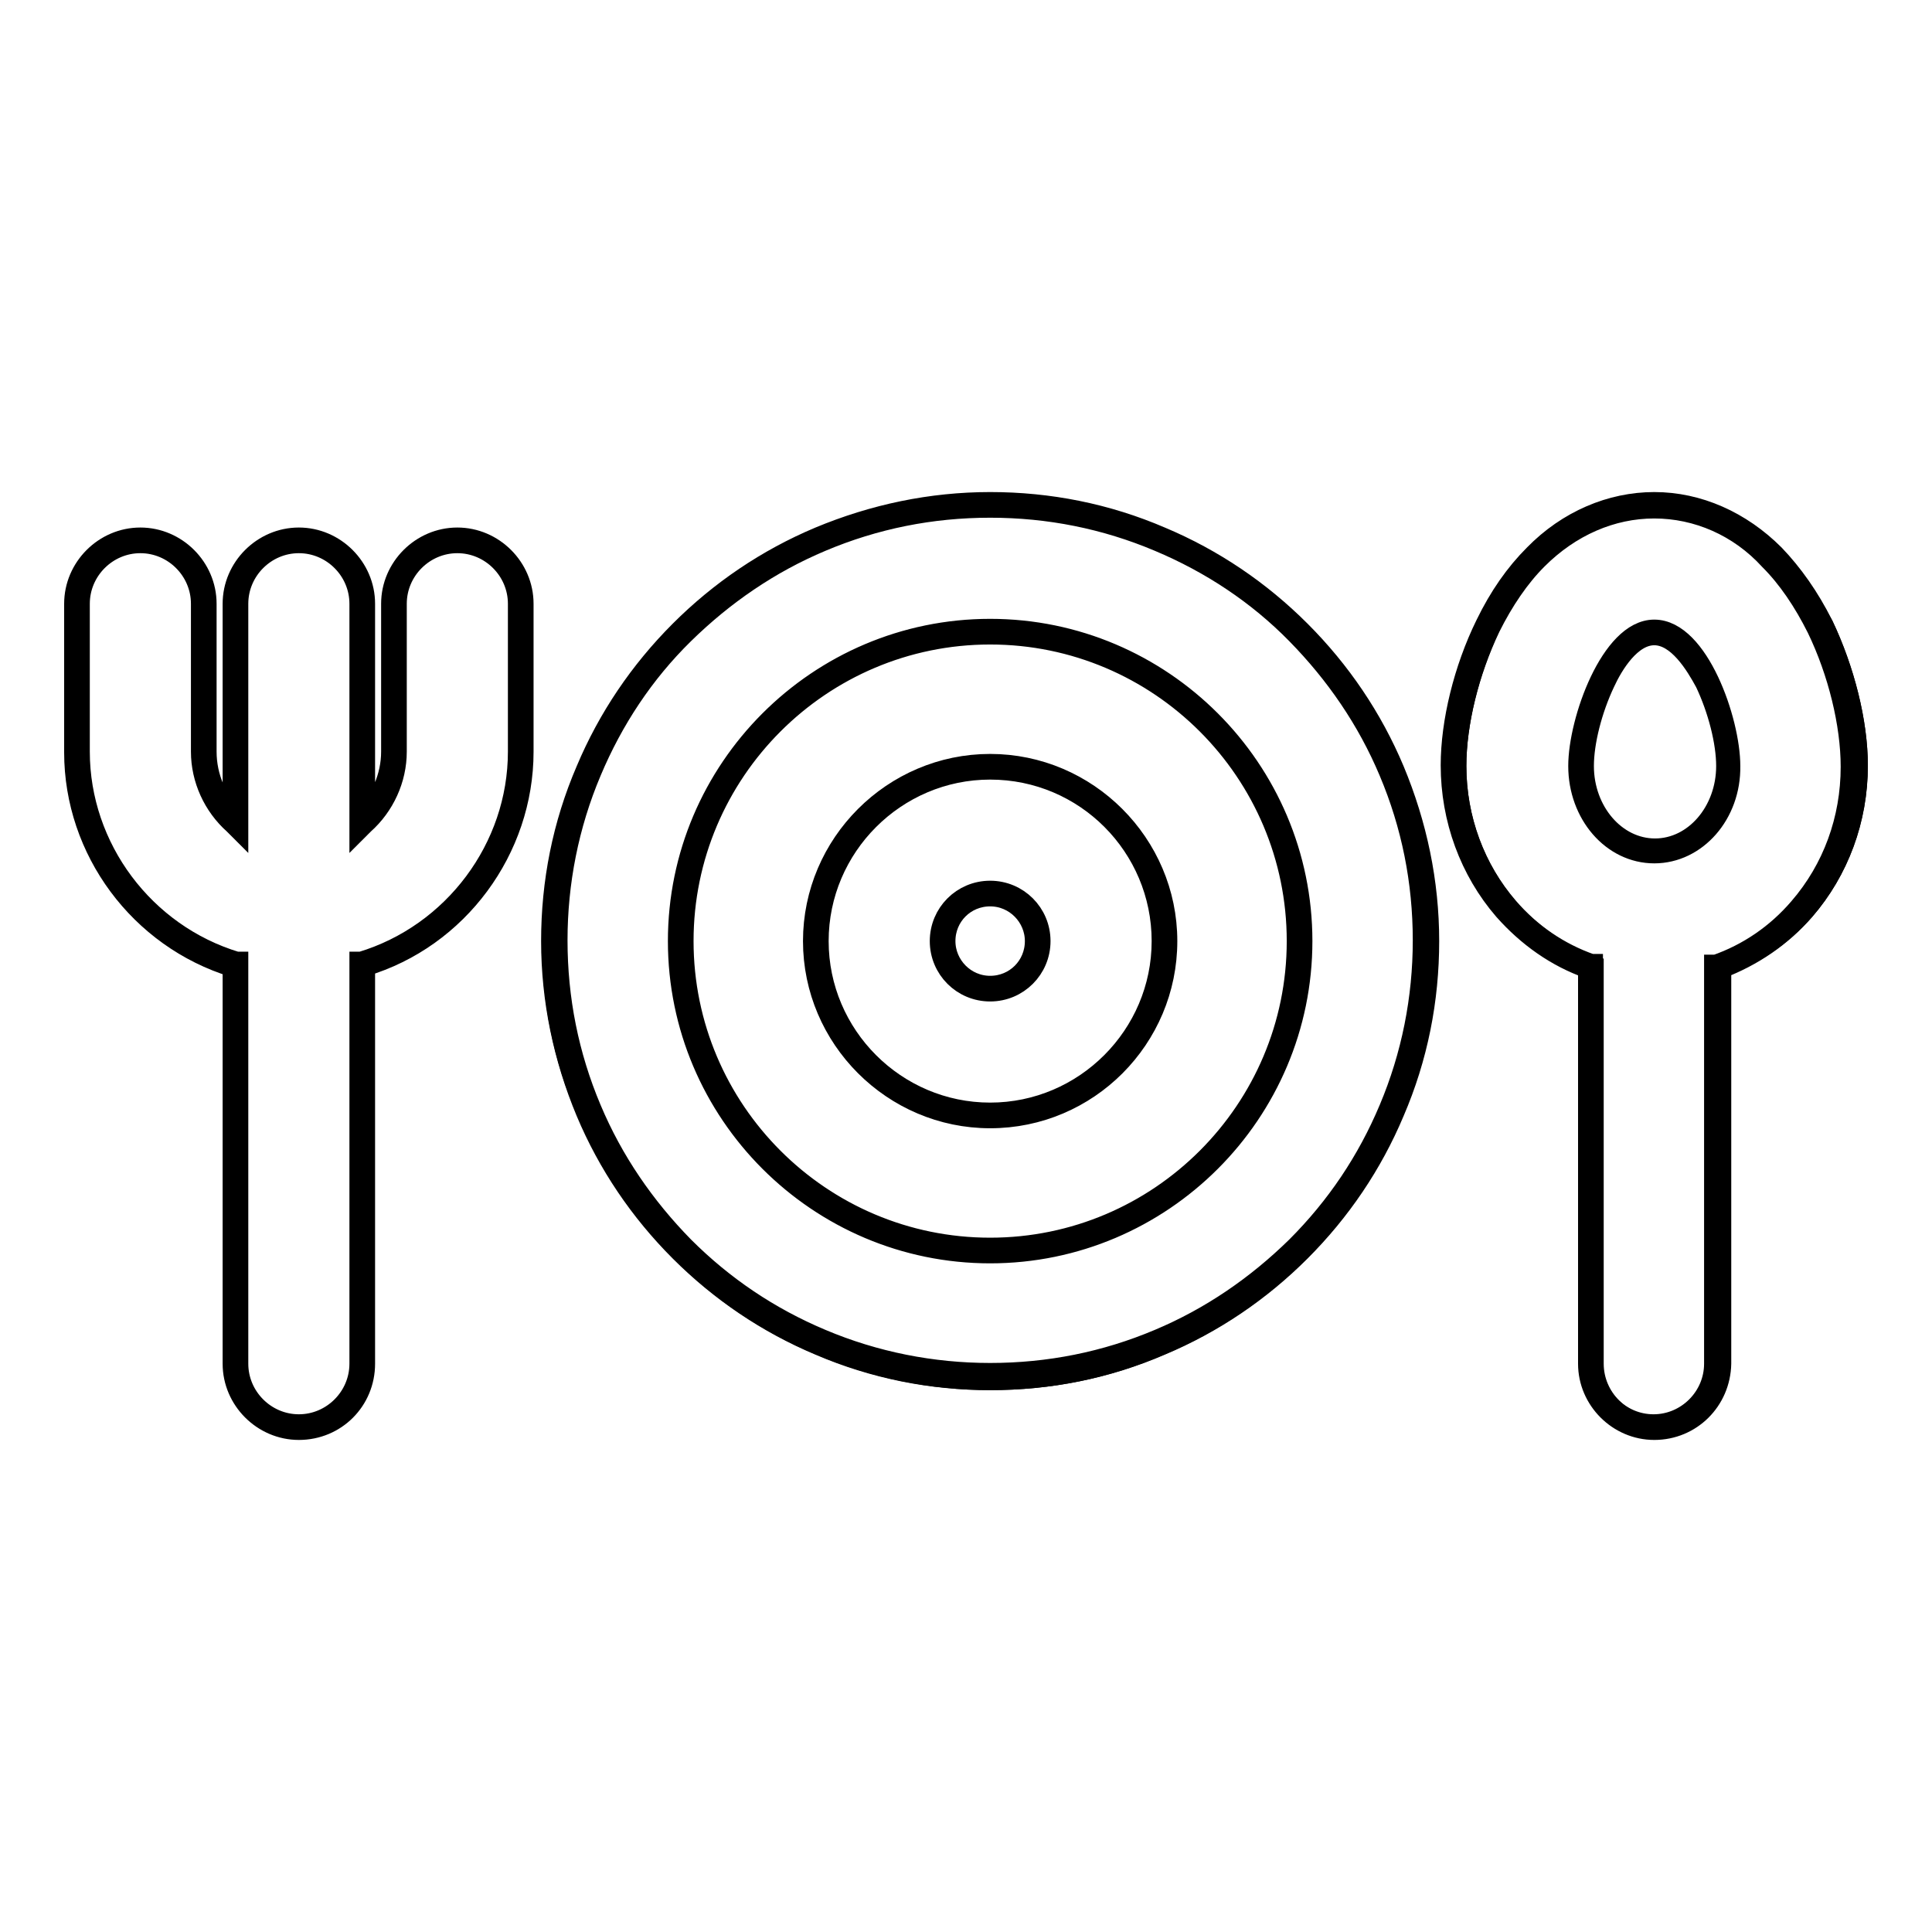 <?xml version="1.0" encoding="utf-8"?>
<!-- Svg Vector Icons : http://www.onlinewebfonts.com/icon -->
<!DOCTYPE svg PUBLIC "-//W3C//DTD SVG 1.1//EN" "http://www.w3.org/Graphics/SVG/1.1/DTD/svg11.dtd">
<svg version="1.1" xmlns="http://www.w3.org/2000/svg" xmlns:xlink="http://www.w3.org/1999/xlink" x="0px" y="0px" viewBox="0 0 256 256" enable-background="new 0 0 256 256" xml:space="preserve">
<g><g><g><g><path stroke-width="3" fill-opacity="0" stroke="#000000"  d="M10.2,80v19.6c0,13.3,8.9,24.6,21,28.2v52.9c0,4.6,3.8,8.4,8.4,8.4c4.6,0,8.4-3.8,8.4-8.4v-52.9c12.1-3.6,21-14.9,21-28.2V80c0-4.6-3.8-8.4-8.4-8.4c-4.6,0-8.4,3.8-8.4,8.4v19.6c0,3.7-1.6,7.1-4.2,9.4V80c0-4.6-3.8-8.4-8.4-8.4c-4.6,0-8.4,3.8-8.4,8.4v29c-2.6-2.3-4.2-5.7-4.2-9.4V80c0-4.6-3.8-8.4-8.4-8.4S10.2,75.4,10.2,80z"/><path stroke-width="3" fill-opacity="0" stroke="#000000"  d="M39.6,189.3c-4.7,0-8.6-3.9-8.6-8.6V128c-12.4-3.8-21-15.4-21-28.3V80c0-4.7,3.9-8.6,8.6-8.6c4.7,0,8.6,3.9,8.6,8.6v19.6c0,3.4,1.4,6.6,3.8,8.9V80c0-4.7,3.9-8.6,8.6-8.6s8.6,3.9,8.6,8.6v28.5c2.4-2.3,3.8-5.6,3.8-8.9V80c0-4.7,3.9-8.6,8.6-8.6c4.7,0,8.6,3.9,8.6,8.6v19.6c0,12.9-8.6,24.6-21,28.3v52.8C48.2,185.5,44.4,189.3,39.6,189.3z M18.6,71.8c-4.5,0-8.2,3.7-8.2,8.2v19.6c0,12.8,8.6,24.3,20.9,28l0.1,0v53.1c0,4.5,3.7,8.2,8.2,8.2c4.5,0,8.2-3.7,8.2-8.2v-53.1l0.1,0c12.3-3.7,20.9-15.2,20.9-28V80c0-4.5-3.7-8.2-8.2-8.2c-4.5,0-8.2,3.7-8.2,8.2v19.6c0,3.6-1.6,7.1-4.3,9.5l-0.3,0.3V80c0-4.5-3.7-8.2-8.2-8.2c-4.5,0-8.2,3.7-8.2,8.2v29.4l-0.3-0.3c-2.7-2.4-4.3-5.9-4.3-9.5V80C26.8,75.5,23.1,71.8,18.6,71.8z"/></g><g><path stroke-width="3" fill-opacity="0" stroke="#000000"  d="M235,73.8c-4.4-4.4-10-6.8-15.7-6.8c-5.8,0-11.3,2.4-15.7,6.8c-2.4,2.4-4.6,5.5-6.3,9.2c-2.8,5.9-4.5,12.8-4.5,18.5c0,7.1,2.5,13.8,7,19c3.1,3.5,6.9,6.1,11.2,7.6v52.6c0,4.6,3.8,8.4,8.4,8.4c4.6,0,8.4-3.8,8.4-8.4v-52.6c4.2-1.5,8.1-4.1,11.2-7.6c4.5-5.2,7-11.9,7-19c0-5.7-1.7-12.6-4.5-18.5C239.5,79.4,237.4,76.3,235,73.8z M219.2,112.7c-5.4,0-9.8-5-9.8-11.2s4.4-17.7,9.8-17.7s9.8,11.5,9.8,17.7S224.6,112.7,219.2,112.7z"/><path stroke-width="3" fill-opacity="0" stroke="#000000"  d="M219.2,189.3c-4.7,0-8.6-3.9-8.6-8.6v-52.5c-4.3-1.5-8.1-4.2-11.2-7.7c-4.5-5.2-7-12-7-19.1c0-5.7,1.7-12.7,4.6-18.6c1.8-3.7,3.9-6.7,6.4-9.2c4.4-4.5,10.1-6.9,15.8-6.9c5.8,0,11.4,2.5,15.8,6.9c2.4,2.5,4.6,5.6,6.4,9.2c2.8,5.9,4.6,12.8,4.6,18.6c0,7.1-2.5,13.9-7,19.1c-3,3.5-6.9,6.1-11.1,7.7v52.5C227.8,185.5,224,189.3,219.2,189.3z M219.2,67.2c-5.7,0-11.2,2.4-15.6,6.8c-2.4,2.4-4.5,5.5-6.3,9.1c-2.8,5.9-4.5,12.7-4.5,18.4c0,7,2.5,13.7,6.9,18.8c3,3.5,6.8,6.1,11.1,7.6l0.1,0v52.8c0,4.5,3.7,8.2,8.2,8.2c4.5,0,8.2-3.7,8.2-8.2V128l0.1,0c4.3-1.5,8.1-4.1,11.1-7.6c4.5-5.2,6.9-11.8,6.9-18.8c0-5.7-1.7-12.6-4.5-18.4c-1.8-3.6-3.9-6.7-6.3-9.1C230.5,69.6,224.9,67.2,219.2,67.2z M219.2,112.9c-5.5,0-9.9-5.1-9.9-11.4c0-6,4.3-17.9,9.9-17.9c5.7,0,9.9,11.9,9.9,17.9C229.2,107.8,224.7,112.9,219.2,112.9z M219.2,84c-3.2,0-5.6,4-6.7,6.4c-1.7,3.6-2.8,7.9-2.8,11.1c0,6.1,4.3,11.1,9.6,11.1c5.3,0,9.6-5,9.6-11.1c0-3.2-1.1-7.5-2.8-11.1C224.8,88,222.4,84,219.2,84z"/></g><g><path stroke-width="3" fill-opacity="0" stroke="#000000"  d="M153.7,71.5c-7.1-3-14.7-4.6-22.5-4.6c-7.8,0-15.4,1.5-22.5,4.6c-6.9,2.9-13.1,7.1-18.4,12.4c-5.3,5.3-9.5,11.5-12.4,18.4c-3,7.1-4.6,14.7-4.6,22.5c0,7.8,1.5,15.4,4.6,22.5c2.9,6.9,7.1,13.1,12.4,18.4c5.3,5.3,11.5,9.5,18.4,12.4c7.1,3,14.7,4.6,22.5,4.6c7.8,0,15.4-1.5,22.5-4.6c6.9-2.9,13.1-7.1,18.4-12.4c5.3-5.3,9.5-11.5,12.4-18.4c3-7.1,4.6-14.7,4.6-22.5c0-7.8-1.5-15.4-4.6-22.5c-2.9-6.9-7.1-13.1-12.4-18.4C166.8,78.5,160.6,74.4,153.7,71.5z M131.2,165.7c-22.6,0-41-18.3-41-41s18.3-41,41-41s41,18.4,41,41S153.9,165.7,131.2,165.7z"/><path stroke-width="3" fill-opacity="0" stroke="#000000"  d="M131.2,182.7c-7.8,0-15.4-1.5-22.6-4.6c-6.9-2.9-13.1-7.1-18.4-12.4s-9.5-11.5-12.4-18.4c-3-7.2-4.6-14.8-4.6-22.6c0-7.8,1.5-15.4,4.6-22.6c2.9-6.9,7.1-13.1,12.4-18.4s11.5-9.5,18.4-12.4c7.2-3,14.8-4.6,22.6-4.6s15.4,1.5,22.6,4.6c6.9,2.9,13.1,7.1,18.4,12.4s9.5,11.5,12.4,18.4c3,7.2,4.6,14.8,4.6,22.6c0,7.8-1.5,15.4-4.6,22.6c-2.9,6.9-7.1,13.1-12.4,18.4s-11.5,9.5-18.4,12.4C146.6,181.2,139.1,182.7,131.2,182.7z M131.2,67.1c-7.8,0-15.3,1.5-22.4,4.5c-6.9,2.9-13,7.1-18.3,12.3s-9.4,11.4-12.3,18.3c-3,7.1-4.5,14.7-4.5,22.4c0,7.8,1.5,15.3,4.5,22.4c2.9,6.9,7.1,13,12.3,18.3c5.3,5.3,11.4,9.4,18.3,12.3c7.1,3,14.7,4.5,22.4,4.5c7.8,0,15.3-1.5,22.4-4.5c6.9-2.9,13-7.1,18.3-12.3c5.3-5.3,9.4-11.4,12.3-18.3c3-7.1,4.5-14.7,4.5-22.4c0-7.8-1.5-15.3-4.5-22.4c-2.9-6.9-7.1-13-12.3-18.3s-11.4-9.4-18.3-12.3C146.5,68.6,139,67.1,131.2,67.1z M131.2,165.9c-22.7,0-41.2-18.5-41.2-41.2c0-22.7,18.5-41.2,41.2-41.2c22.7,0,41.2,18.5,41.2,41.2C172.4,147.4,153.9,165.9,131.2,165.9z M131.2,83.9c-22.5,0-40.8,18.3-40.8,40.8c0,22.5,18.3,40.8,40.8,40.8c22.5,0,40.8-18.3,40.8-40.8C172,102.2,153.7,83.9,131.2,83.9z"/></g><g><path stroke-width="3" fill-opacity="0" stroke="#000000"  d="M131.2,101.6c-12.7,0-23.1,10.4-23.1,23.1c0,12.7,10.4,23.1,23.1,23.1c12.7,0,23.1-10.4,23.1-23.1C154.3,112,144,101.6,131.2,101.6z M131.2,131c-3.5,0-6.3-2.8-6.3-6.3c0-3.5,2.8-6.3,6.3-6.3c3.5,0,6.3,2.8,6.3,6.3C137.5,128.2,134.7,131,131.2,131z"/><path stroke-width="3" fill-opacity="0" stroke="#000000"  d="M131.2,148c-12.8,0-23.3-10.5-23.3-23.3s10.5-23.3,23.3-23.3c12.8,0,23.3,10.5,23.3,23.3S144.1,148,131.2,148z M131.2,101.8c-12.6,0-22.9,10.3-22.9,22.9s10.3,22.9,22.9,22.9c12.6,0,22.9-10.3,22.9-22.9S143.9,101.8,131.2,101.8z M131.2,131.2c-3.6,0-6.5-2.9-6.5-6.5c0-3.6,2.9-6.5,6.5-6.5c3.6,0,6.5,2.9,6.5,6.5C137.7,128.3,134.8,131.2,131.2,131.2z M131.2,118.6c-3.4,0-6.1,2.7-6.1,6.1c0,3.3,2.7,6.1,6.1,6.1c3.4,0,6.1-2.7,6.1-6.1C137.3,121.4,134.6,118.6,131.2,118.6z"/></g></g><g></g><g></g><g></g><g></g><g></g><g></g><g></g><g></g><g></g><g></g><g></g><g></g><g></g><g></g><g></g></g></g>
</svg>